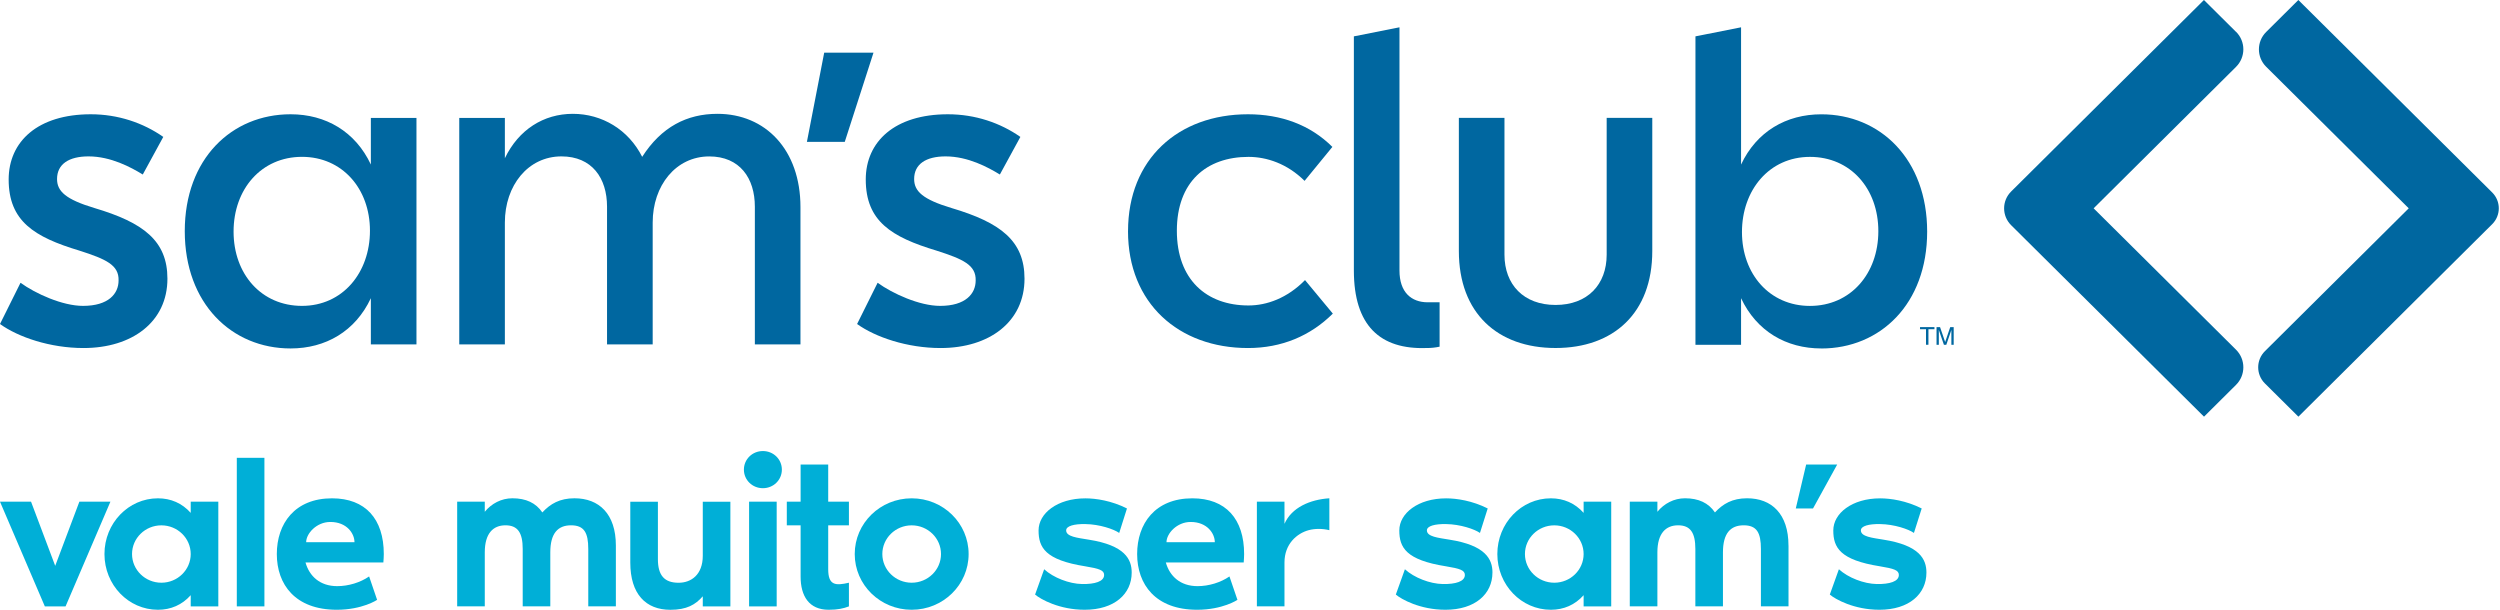 <svg xmlns="http://www.w3.org/2000/svg" width="205" height="50" viewBox="0 0 205 50" fill="none"><g clip-path="url(#clip0_6_125)"><path d="M0 26.568L1.682 23.188C2.916 24.08 5.123 25.082 6.807 25.082C8.902 25.082 9.723 24.08 9.723 23.001C9.761 21.739 8.714 21.255 6.508 20.55C2.805 19.434 0.71 18.135 0.71 14.718C0.71 11.598 3.104 9.37 7.443 9.37C9.686 9.37 11.745 10.075 13.389 11.227L11.707 14.31C10.735 13.716 9.091 12.824 7.258 12.824C5.65 12.824 4.678 13.455 4.678 14.681C4.678 15.683 5.388 16.352 7.745 17.059C11.747 18.248 13.729 19.735 13.729 22.854C13.729 26.384 10.849 28.539 6.847 28.539C4.116 28.539 1.499 27.647 0.003 26.571" fill="#0067A0"></path><path d="M30.41 24.451C29.139 27.163 26.707 28.573 23.828 28.573C19.002 28.573 15.151 24.895 15.151 18.953C15.151 13.011 19.005 9.37 23.828 9.37C26.707 9.37 29.139 10.783 30.41 13.492V9.668H34.15V28.241H30.41V24.454V24.451ZM24.763 12.861C21.434 12.861 19.153 15.499 19.153 18.99C19.153 22.48 21.434 25.082 24.763 25.082C28.093 25.082 30.336 22.37 30.336 18.916C30.336 15.463 28.056 12.861 24.763 12.861Z" fill="#0067A0"></path><path d="M53.517 28.239H49.777V16.946C49.777 14.605 48.543 12.824 46.037 12.824C43.306 12.824 41.399 15.202 41.399 18.248V28.241H37.659V9.668H41.399V12.974C42.523 10.633 44.578 9.334 46.972 9.334C49.367 9.334 51.536 10.633 52.659 12.861C54.23 10.409 56.325 9.334 58.831 9.334C62.759 9.334 65.638 12.269 65.638 16.986V28.241H61.898V16.949C61.898 14.608 60.664 12.827 58.158 12.827C55.427 12.827 53.52 15.205 53.52 18.251V28.244L53.517 28.239Z" fill="#0067A0"></path><path d="M67.585 4.317H71.627L69.27 11.635H66.166L67.585 4.317Z" fill="#0067A0"></path><path d="M70.282 26.568L71.964 23.188C73.198 24.08 75.404 25.082 77.089 25.082C79.184 25.082 80.005 24.08 80.005 23.001C80.042 21.739 78.996 21.255 76.79 20.55C73.087 19.434 70.992 18.135 70.992 14.718C70.992 11.598 73.386 9.37 77.725 9.37C79.968 9.37 82.026 10.075 83.671 11.227L81.989 14.31C81.017 13.716 79.372 12.824 77.54 12.824C75.932 12.824 74.96 13.455 74.96 14.681C74.96 15.683 75.669 16.352 78.027 17.059C82.029 18.248 84.01 19.735 84.01 22.854C84.01 26.384 81.131 28.539 77.129 28.539C74.398 28.539 71.781 27.647 70.285 26.571" fill="#0067A0"></path><path d="M92.499 18.953C92.499 13.048 96.613 9.37 102.337 9.37C105.031 9.37 107.425 10.225 109.255 12.046L106.975 14.831C105.552 13.419 103.871 12.864 102.374 12.864C98.933 12.864 96.502 14.908 96.502 18.919C96.502 22.931 98.933 25.048 102.374 25.048C103.871 25.048 105.552 24.454 107.012 22.967L109.292 25.716C107.459 27.537 105.102 28.539 102.334 28.539C96.647 28.539 92.497 24.861 92.497 18.956" fill="#0067A0"></path><path d="M117.003 28.536C113.149 28.683 111.017 26.679 111.017 22.183V2.981L114.757 2.239V22.186C114.757 23.97 115.729 24.788 117.075 24.788H118.047V28.428C117.71 28.502 117.337 28.539 117.001 28.539" fill="#0067A0"></path><path d="M119.626 20.587V9.665H123.366V20.884C123.366 23.335 124.937 25.006 127.556 25.006C130.176 25.006 131.747 23.335 131.747 20.884V9.665H135.487V20.587C135.487 25.677 132.308 28.536 127.556 28.536C122.804 28.536 119.626 25.677 119.626 20.587Z" fill="#0067A0"></path><path d="M149.349 28.573C146.47 28.573 144.039 27.16 142.767 24.451V28.275H139.027V2.981L142.767 2.239V13.495C144.039 10.783 146.47 9.373 149.349 9.373C154.175 9.373 158.027 13.051 158.027 18.993C158.027 24.935 154.172 28.576 149.349 28.576M148.414 25.085C151.744 25.085 154.024 22.447 154.024 18.956C154.024 15.465 151.744 12.864 148.414 12.864C145.085 12.864 142.841 15.576 142.841 19.029C142.841 22.483 145.122 25.085 148.414 25.085Z" fill="#0067A0"></path><path d="M183.351 2.61L180.723 0L164.914 15.703C164.144 16.468 164.147 17.705 164.914 18.466L180.729 34.167L183.354 31.559C184.155 30.764 184.155 29.473 183.354 28.675L171.678 17.082L183.354 5.484C184.155 4.688 184.155 3.4 183.354 2.604" fill="#0067A0"></path><path d="M204.358 15.78L188.465 0L185.826 2.621C185.033 3.408 185.033 4.688 185.826 5.475L197.516 17.082L185.723 28.796C184.988 29.527 184.988 30.713 185.723 31.443L188.468 34.167L204.358 18.384C205.082 17.665 205.082 16.499 204.358 15.78Z" fill="#0067A0"></path><path d="M158.625 26.823V26.996H158.132V28.27H157.932V26.996H157.442V26.823H158.625Z" fill="#0067A0"></path><path d="M158.802 26.823H159.084L159.503 28.046L159.919 26.823H160.202V28.273H160.013V27.418C160.013 27.389 160.013 27.338 160.013 27.27C160.013 27.203 160.013 27.129 160.013 27.05L159.597 28.273H159.401L158.981 27.05V27.095C158.981 27.132 158.981 27.186 158.984 27.256C158.984 27.33 158.984 27.384 158.984 27.418V28.273H158.796V26.823H158.802Z" fill="#0067A0"></path><path d="M0 41.139H2.546L4.527 46.399L6.508 41.139H9.054L5.376 49.723H3.677L0 41.139Z" fill="#00AFD7"></path><path d="M17.902 41.139V49.723H15.639V48.805C14.931 49.601 14.011 50 12.95 50C10.527 50 8.566 47.959 8.566 45.431C8.566 42.903 10.53 40.862 12.95 40.862C14.011 40.862 14.931 41.261 15.639 42.056V41.139H17.902ZM15.639 45.431C15.639 44.134 14.561 43.078 13.232 43.078C11.904 43.078 10.827 44.134 10.827 45.431C10.827 46.727 11.904 47.783 13.232 47.783C14.561 47.783 15.639 46.727 15.639 45.431Z" fill="#00AFD7"></path><path d="M21.682 37.541H19.418V49.723H21.682V37.541Z" fill="#00AFD7"></path><path d="M31.436 46.124H25.051C25.37 47.248 26.237 48.064 27.651 48.064C28.572 48.064 29.544 47.769 30.268 47.268L30.923 49.188C30.923 49.188 29.721 50 27.617 50C24.204 50 22.699 47.922 22.699 45.431C22.699 42.94 24.168 40.862 27.226 40.862C29.968 40.862 31.471 42.557 31.471 45.431C31.471 45.621 31.454 45.898 31.436 46.124ZM29.068 44.463C29.068 43.755 28.449 42.801 27.087 42.801C25.955 42.801 25.105 43.752 25.105 44.463H29.068Z" fill="#00AFD7"></path><path d="M50.501 44.737V49.72H48.238V45.015C48.238 43.681 47.902 43.075 46.824 43.075C45.747 43.075 45.125 43.732 45.125 45.289V49.72H42.862V45.015C42.862 43.681 42.454 43.075 41.448 43.075C40.442 43.075 39.752 43.732 39.752 45.289V49.72H37.488V41.136H39.752V41.966C40.299 41.292 41.114 40.859 42.015 40.859C43.13 40.859 43.942 41.238 44.472 42.02C45.128 41.309 45.906 40.859 47.106 40.859C49.122 40.859 50.501 42.139 50.501 44.734" fill="#00AFD7"></path><path d="M51.684 46.124V41.142H53.948V45.85C53.948 47.183 54.478 47.786 55.647 47.786C56.673 47.786 57.628 47.129 57.628 45.572V41.142H59.891V49.725H57.628V48.896C57.026 49.59 56.302 50.003 54.974 50.003C52.959 50.003 51.684 48.723 51.684 46.127" fill="#00AFD7"></path><path d="M61 38.509C61 37.66 61.69 36.986 62.557 36.986C63.423 36.986 64.113 37.66 64.113 38.509C64.113 39.358 63.423 40.032 62.557 40.032C61.69 40.032 61 39.358 61 38.509ZM61.425 41.139H63.688V49.723H61.425V41.139Z" fill="#00AFD7"></path><path d="M65.65 43.078H64.518V41.139H65.65V38.093H67.913V41.139H69.612V43.078H67.913V46.676C67.913 47.993 68.497 48.044 69.612 47.783V49.723C69.17 49.895 68.691 50 67.95 50C66.339 50 65.65 48.876 65.65 47.282V43.078Z" fill="#00AFD7"></path><path d="M79.427 45.431C79.427 47.956 77.34 50 74.757 50C72.175 50 70.088 47.959 70.088 45.431C70.088 42.903 72.175 40.862 74.757 40.862C77.34 40.862 79.427 42.903 79.427 45.431ZM77.163 45.431C77.163 44.134 76.086 43.078 74.757 43.078C73.429 43.078 72.351 44.134 72.351 45.431C72.351 46.727 73.429 47.783 74.757 47.783C76.086 47.783 77.163 46.727 77.163 45.431Z" fill="#00AFD7"></path><path d="M92.799 46.954C92.799 48.701 91.385 50 88.945 50C86.858 50 85.319 49.134 84.877 48.754L85.621 46.679C86.382 47.373 87.673 47.874 88.734 47.891C89.777 47.908 90.538 47.684 90.538 47.146C90.538 46.764 90.148 46.626 88.982 46.436C85.709 45.918 85.162 44.896 85.162 43.495C85.162 42.093 86.701 40.865 88.999 40.865C89.865 40.865 91.14 41.054 92.411 41.694L91.775 43.701C91.334 43.39 90.165 42.991 88.999 42.974C88.078 42.957 87.425 43.129 87.425 43.492C87.425 44.01 88.346 44.097 89.281 44.253C92.251 44.72 92.799 45.864 92.799 46.951" fill="#00AFD7"></path><path d="M101.983 46.124H95.598C95.917 47.248 96.784 48.064 98.198 48.064C99.119 48.064 100.091 47.769 100.815 47.268L101.47 49.188C101.47 49.188 100.267 50 98.164 50C94.751 50 93.246 47.922 93.246 45.431C93.246 42.94 94.714 40.862 97.773 40.862C100.515 40.862 102.018 42.557 102.018 45.431C102.018 45.621 102.001 45.898 101.983 46.124ZM99.615 44.463C99.615 43.755 98.996 42.801 97.633 42.801C96.502 42.801 95.652 43.752 95.652 44.463H99.615Z" fill="#00AFD7"></path><path d="M109.007 40.862V43.475C108.44 43.336 107.822 43.336 107.308 43.475C106.353 43.735 105.327 44.599 105.327 46.122V49.72H103.064V41.136H105.327V42.954C105.912 41.62 107.414 40.964 109.005 40.859" fill="#00AFD7"></path><path d="M122.38 46.954C122.38 48.701 120.966 50 118.526 50C116.439 50 114.9 49.134 114.458 48.754L115.202 46.679C115.963 47.373 117.254 47.874 118.315 47.891C119.358 47.908 120.119 47.684 120.119 47.146C120.119 46.764 119.729 46.626 118.563 46.436C115.29 45.918 114.743 44.896 114.743 43.495C114.743 42.093 116.282 40.865 118.58 40.865C119.446 40.865 120.721 41.054 121.992 41.694L121.356 43.701C120.914 43.39 119.746 42.991 118.58 42.974C117.659 42.957 117.006 43.129 117.006 43.492C117.006 44.01 117.927 44.097 118.862 44.253C121.832 44.72 122.382 45.864 122.382 46.951" fill="#00AFD7"></path><path d="M132.12 41.139V49.723H129.857V48.805C129.15 49.601 128.229 50 127.169 50C124.746 50 122.782 47.959 122.782 45.431C122.782 42.903 124.746 40.862 127.169 40.862C128.229 40.862 129.15 41.261 129.857 42.056V41.139H132.12ZM129.857 45.431C129.857 44.134 128.779 43.078 127.451 43.078C126.122 43.078 125.045 44.134 125.045 45.431C125.045 46.727 126.122 47.783 127.451 47.783C128.779 47.783 129.857 46.727 129.857 45.431Z" fill="#00AFD7"></path><path d="M146.658 44.737V49.72H144.395V45.015C144.395 43.681 144.059 43.075 142.981 43.075C141.903 43.075 141.282 43.732 141.282 45.289V49.72H139.019V45.015C139.019 43.681 138.611 43.075 137.605 43.075C136.598 43.075 135.906 43.732 135.906 45.289V49.72H133.642V41.136H135.906V41.966C136.453 41.292 137.268 40.859 138.169 40.859C139.284 40.859 140.096 41.238 140.626 42.02C141.282 41.309 142.06 40.859 143.26 40.859C145.276 40.859 146.655 42.139 146.655 44.734" fill="#00AFD7"></path><path d="M148.104 38.093H150.649L148.668 41.694H147.254L148.104 38.093Z" fill="#00AFD7"></path><path d="M157.967 46.954C157.967 48.701 156.553 50 154.113 50C152.026 50 150.487 49.134 150.045 48.754L150.789 46.679C151.55 47.373 152.841 47.874 153.902 47.891C154.945 47.908 155.706 47.684 155.706 47.146C155.706 46.764 155.318 46.626 154.15 46.436C150.877 45.918 150.33 44.896 150.33 43.495C150.33 42.093 151.869 40.865 154.167 40.865C155.033 40.865 156.308 41.054 157.579 41.694L156.943 43.701C156.501 43.39 155.333 42.991 154.167 42.974C153.246 42.957 152.593 43.129 152.593 43.492C152.593 44.01 153.514 44.097 154.449 44.253C157.419 44.72 157.967 45.864 157.967 46.951" fill="#00AFD7"></path></g><defs><clipPath id="clip0_6_125"><rect width="204.902" height="50" fill="white"></rect></clipPath></defs></svg>